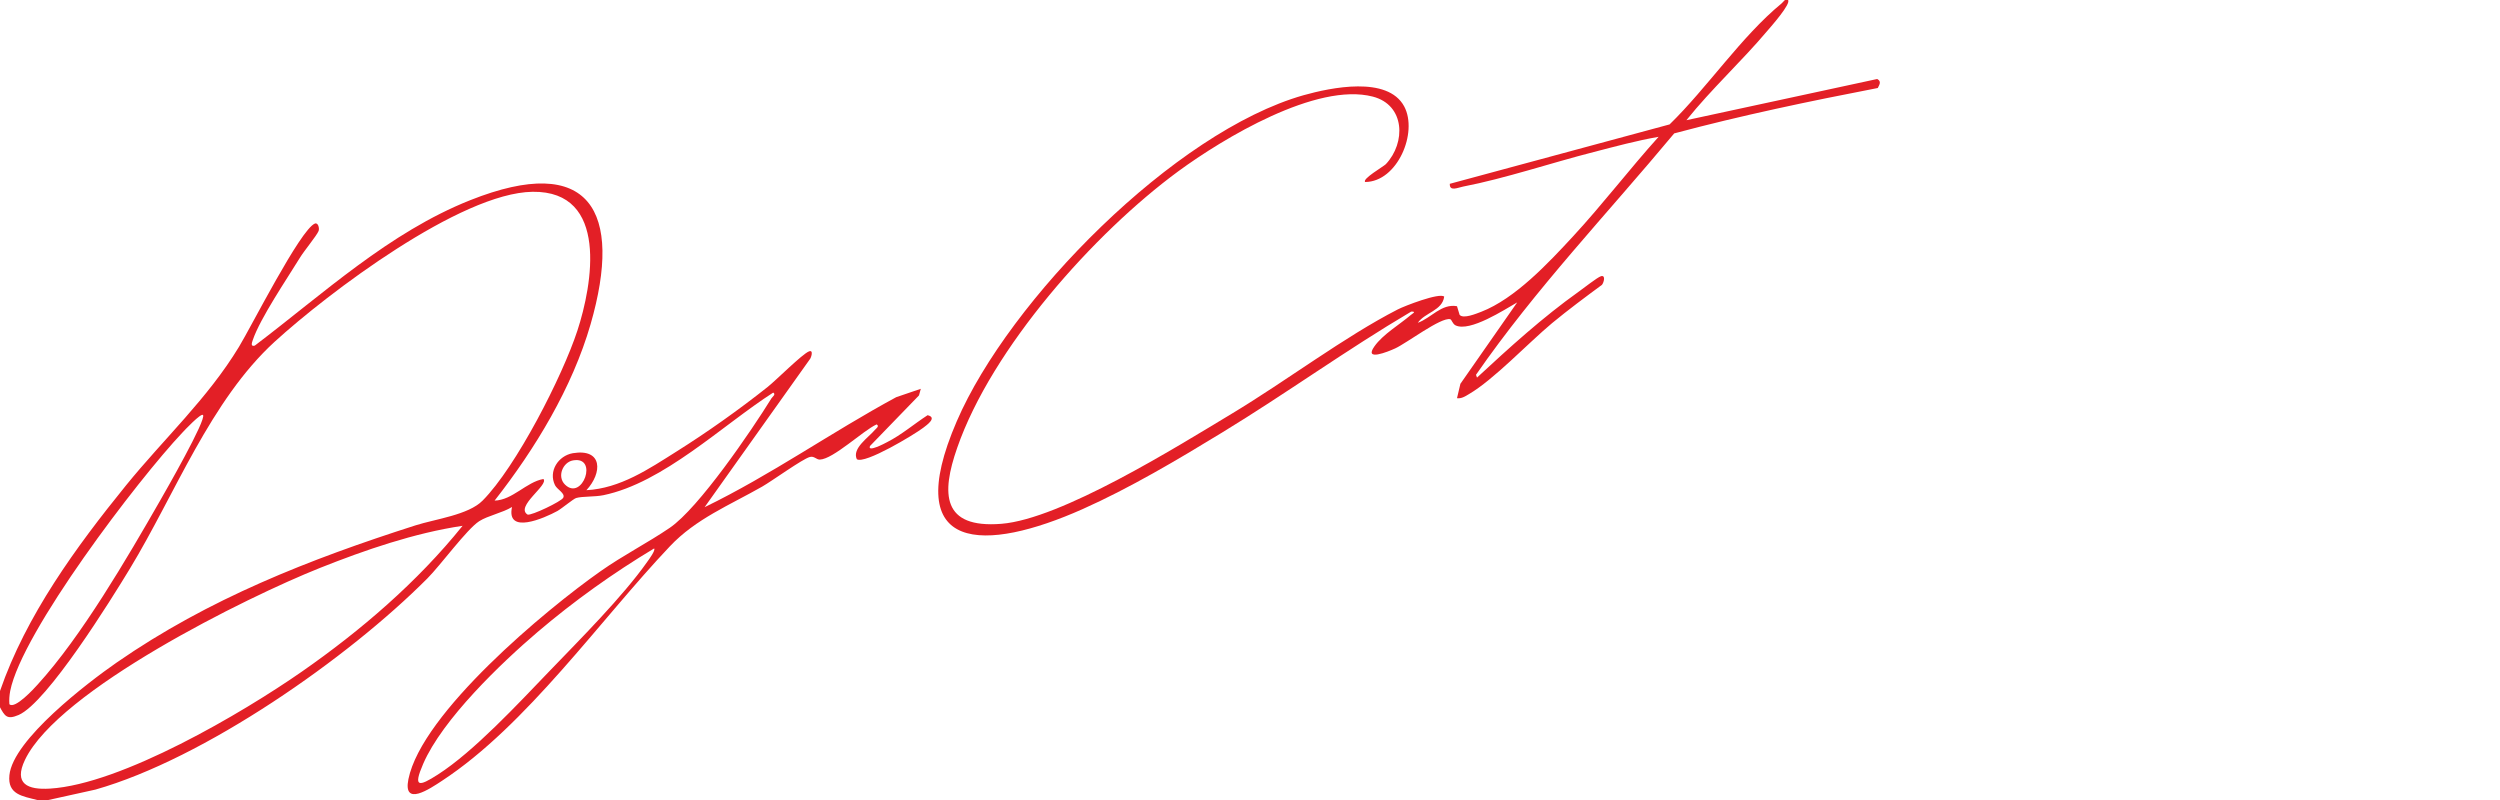 <?xml version="1.0" encoding="UTF-8"?>
<svg id="Layer_2" xmlns="http://www.w3.org/2000/svg" version="1.1" viewBox="0 0 125 40">
  <!-- Generator: Adobe Illustrator 29.0.1, SVG Export Plug-In . SVG Version: 2.1.0 Build 192)  -->
  <defs>
    <style>
      .st0 {
        fill: #e31f26;
      }

      .st1 {
        fill: none;
      }
    </style>
  </defs>
  <g>
    <path class="st0" d="M0,34.55c1.3-3.77,3.8-7.2,6.3-10.28,1.9-2.34,4.08-4.34,5.65-6.93.61-1,3.06-5.85,3.79-6.16.17-.07.24.24.19.37-.1.24-.73,1-.93,1.33-.65,1.06-1.99,3.03-2.36,4.12-.04.12-.13.35.1.28,3.42-2.59,6.72-5.66,10.77-7.27,6.01-2.39,7.65.55,6.02,6.2-.92,3.18-2.77,6.23-4.8,8.82.89-.02,1.59-.93,2.44-1.08.29.29-1.43,1.38-.79,1.78.19.06,1.69-.66,1.78-.84.12-.22-.3-.41-.41-.63-.34-.7.16-1.47.89-1.6,1.51-.25,1.48.99.68,1.85,1.69-.09,3.12-1.06,4.5-1.93,1.53-.96,3.15-2.11,4.56-3.23.43-.34,1.73-1.65,2.07-1.78.25-.1.1.35.03.41l-5.25,7.38c3.32-1.61,6.34-3.75,9.58-5.5l1.23-.42-.09.33-2.45,2.53c-.15.34.76-.14.85-.19.73-.37,1.35-.91,2.03-1.35.5.12-.04.49-.22.63-.43.33-2.93,1.84-3.32,1.57-.25-.54.58-1.08.9-1.46.06-.07.25-.19.09-.28-.68.31-2.17,1.74-2.84,1.76-.18,0-.28-.19-.5-.13-.37.1-1.89,1.2-2.38,1.48-1.63.93-3.32,1.61-4.62,2.99-3.48,3.67-7.15,8.94-11.39,11.72-.61.4-1.96,1.32-1.68-.08.67-3.31,6.86-8.47,9.61-10.4,1.12-.79,2.36-1.42,3.46-2.17,1.45-.99,4.08-4.85,5.08-6.47.05-.08.24-.2.09-.29-2.54,1.63-5.49,4.51-8.49,5.13-.44.09-1.05.05-1.36.14-.14.04-.71.52-.94.65-.66.36-2.57,1.2-2.27-.2-.47.29-1.2.43-1.64.71-.62.4-1.94,2.21-2.59,2.86-3.97,3.99-11.17,9.02-16.6,10.56l-2.35.52h-.56c-.73-.19-1.49-.27-1.39-1.24.18-1.78,3.92-4.63,5.36-5.63,4.6-3.19,9.63-5.16,14.94-6.86,1-.32,2.65-.52,3.36-1.24,1.68-1.69,3.99-6.21,4.74-8.5s1.59-6.99-2.24-6.94c-3.6.05-10.24,5.07-12.9,7.5-3.21,2.94-4.97,7.61-7.24,11.35-.92,1.52-4.13,6.69-5.56,7.31-.59.25-.69.06-.96-.44v-.75ZM10.15,20.75c-.1-.11-.93.77-1.04.89-2.21,2.34-8.02,9.96-8.6,12.91-.04.22-.06.44-.04.66.27.27,1.23-.78,1.41-.98,2.19-2.4,4.48-6.33,6.12-9.19.27-.47,2.34-4.08,2.15-4.29ZM28.65,23.02c-.51.09-.81.81-.4,1.21.87.85,1.69-1.44.4-1.21ZM23.13,26.29c-2.41.36-4.88,1.21-7.14,2.11-3.64,1.45-13.07,6.11-14.74,9.59-.58,1.21.14,1.51,1.25,1.44,3.57-.22,9.62-3.78,12.58-5.84s5.79-4.49,8.05-7.3ZM32.71,27.42c-2.05,1.23-4.01,2.63-5.83,4.18s-4.76,4.37-5.72,6.59c-.52,1.2-.22,1.15.73.54,1.81-1.16,4.03-3.56,5.56-5.15s3.7-3.76,4.92-5.5c.08-.11.41-.56.34-.65Z"/>
    <path class="st0" d="M89.4,0c.17.18-.86,1.34-1.04,1.55-1.29,1.53-2.79,2.9-4.04,4.46l9.54-2.06c.22.12.12.27.03.45-3.41.66-6.82,1.37-10.18,2.27-3.33,4-6.94,7.78-9.91,12.07l.05.14c1.63-1.51,3.28-3.01,5.09-4.3.23-.16.92-.71,1.11-.77.24-.07.15.3.05.43-.84.62-1.69,1.25-2.5,1.92-1.2,1-2.92,2.83-4.16,3.55-.18.11-.37.23-.59.2l.17-.72,2.84-4.07c-.65.37-2.36,1.49-3.08,1.15-.16-.08-.19-.29-.27-.31-.46-.11-2.18,1.2-2.75,1.46-.37.17-1.58.66-1.04-.1.42-.6,1.26-1.09,1.82-1.57.08-.07.31-.18.02-.17-3.22,1.9-6.26,4.1-9.46,6.05-2.21,1.35-4.62,2.78-6.98,3.83-4.81,2.14-9.17,2.29-6.28-4.4,2.62-6.07,10.89-14.47,17.34-16.3,1.36-.38,4.2-.98,5.03.56.7,1.31-.34,3.77-1.95,3.78-.17-.15.91-.77,1.03-.89,1.01-1.07.97-2.96-.65-3.38-2.81-.73-7.48,2.09-9.72,3.73-4.22,3.1-9.33,8.85-11.06,13.83-.8,2.29-.77,4.04,2.21,3.8s8.72-3.82,11.51-5.5,5.64-3.85,8.31-5.22c.33-.17,2.08-.85,2.32-.64-.09.7-.96.79-1.32,1.31.67-.24,1.18-.97,1.96-.83l.13.43c.18.22.84-.06,1.08-.15,1.7-.66,3.36-2.44,4.59-3.77,1.48-1.6,2.82-3.36,4.28-4.98-1.09.19-2.16.48-3.24.76-2.12.54-4.42,1.32-6.54,1.73-.26.05-.68.26-.66-.14l10.99-2.97c1.89-1.84,3.58-4.39,5.6-6.05.11-.09.15-.23.33-.19Z"/>
  </g>
  <rect class="st1" width="125" height="40"/>
</svg>